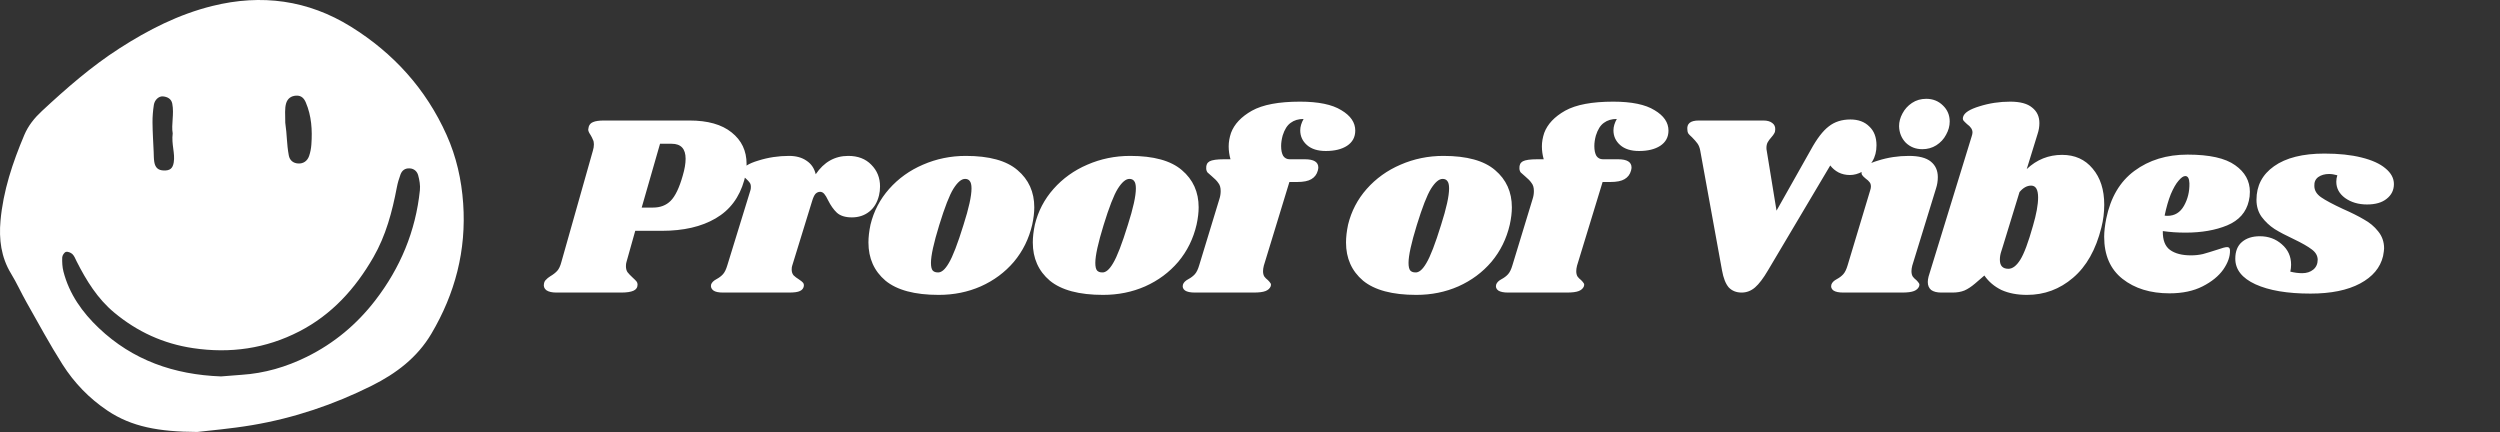 <?xml version="1.0" encoding="UTF-8" standalone="no"?><svg width="3871" height="669" viewBox="0 0 3871 669" fill="none" xmlns="http://www.w3.org/2000/svg">
<rect x="0" y="0" width="3871" height="669" fill="#333333" stroke="none"/>
<path d="M267.412 206.607C264.945 192.744 269.92 176.425 266.714 160.356C265.232 152.927 259.106 149.843 252.28 149.252C245.904 148.7 239.402 154.635 238.213 162.448C236.85 171.409 236.065 180.559 236.142 189.617C236.273 204.785 237.272 219.945 237.94 235.108C238.169 240.313 238.054 245.588 238.886 250.704C240.369 259.833 245.08 263.755 253.721 263.983C262.828 264.224 267.378 261.149 269.001 251.593C271.388 237.54 265.214 223.463 267.412 206.607ZM441.709 190.119C441.696 190.029 441.709 190.209 441.709 190.119C444.63 209.907 443.728 221.98 447.173 240.649C448.538 248.048 453.756 252.744 461.848 253.157C469.42 253.545 475.849 249.576 478.653 241.427C480.601 235.764 481.721 229.648 482.142 223.66C483.71 201.412 482.412 179.415 473.476 158.577C470.81 152.364 466.652 147.681 458.656 148.079C450.557 148.483 445.278 152.752 443.089 159.788C440.685 167.516 441.618 177.624 441.709 190.119ZM342.241 582.843C352.253 582.053 363.082 581.069 373.93 580.369C409.573 578.071 443.208 568.195 475.041 552.484C517.114 531.719 552.409 502.288 581.009 465.176C619.83 414.803 643.581 358.06 650.158 294.597C650.944 287.023 649.533 278.889 647.506 271.46C645.901 265.575 641.44 261.047 634.194 260.695C626.973 260.344 622.441 263.984 620.145 270.143C617.733 276.612 615.761 283.339 614.473 290.12C607.304 327.865 597.504 364.703 578.152 398.332C550.225 446.861 513.865 487.141 463.492 513.104C411.59 539.855 356.604 547.643 298.898 539.052C252.914 532.207 212.584 513.693 176.936 484.059C150.836 462.363 133.681 434.348 118.636 404.657C116.673 400.784 115.125 396.337 112.128 393.468C109.704 391.148 104.921 389.211 102.052 390.053C99.441 390.82 96.456 395.504 96.345 398.559C96.081 405.864 96.45 413.473 98.264 420.523C107.226 455.359 127.481 483.708 152.965 507.913C205.557 557.868 269.624 580.173 342.241 582.843ZM305.358 668.845C245.638 668.521 203.794 660.829 166.558 635.915C138.257 616.98 114.888 592.78 96.8 564.315C77 533.153 59.457 500.548 41.23 468.403C32.865 453.651 25.909 438.071 17.09 423.613C1.58 398.185 -1.779 370.348 0.772 341.825C4.914 295.509 19.518 251.911 37.532 209.225C43.861 194.229 53.456 182.536 65.022 171.791C102.718 136.773 141.388 102.933 184.778 75.015C229.6 46.176 276.552 22.185 328.833 9.235C404.954 -9.621 476.88 0.081 543.28 41.271C609.17 82.145 659.642 137.76 691.561 209.064C706.61 242.683 714.609 278.043 717.18 314.924C722.249 387.637 704.742 454.532 667.857 516.855C645.972 553.833 613.234 578.438 575.616 597.226C516.925 626.536 455.238 647.319 390.582 658.259C357.218 663.904 323.368 666.668 305.358 668.845Z" fill="white"/>
<path d="M1067.6 186.6C1095.87 186.6 1117.6 192.733 1132.8 205C1148.27 217.267 1156 233.533 1156 253.8C1156 261.8 1154.8 270.2 1152.4 279C1144.93 305.667 1130.13 325.4 1108 338.2C1086.13 351 1058.4 357.4 1024.8 357.4H983.6L970 405.8C969.467 407.4 969.2 409.533 969.2 412.2C969.2 415.933 970 419 971.6 421.4C973.467 423.8 976.133 426.6 979.6 429.8C982.533 432.467 984.533 434.467 985.6 435.8C986.667 437.133 987.2 438.733 987.2 440.6C987.2 445.133 985.067 448.333 980.8 450.2C976.533 452.067 970.267 453 962 453H861.6C854.667 453 849.467 451.8 846 449.4C842.533 446.733 841.333 443.133 842.4 438.6C842.933 436.2 844 434.333 845.6 433C846.933 431.4 849.067 429.667 852 427.8C856.533 425.133 860.133 422.333 862.8 419.4C865.467 416.467 867.6 411.933 869.2 405.8L918 233.4C919.067 229.933 919.6 226.6 919.6 223.4C919.6 220.467 919.067 218.067 918 216.2C917.2 214.067 916 211.667 914.4 209C912 205.533 910.8 202.733 910.8 200.6C910.8 199.8 911.067 198.333 911.6 196.2C912.667 192.733 914.933 190.333 918.4 189C922.133 187.4 927.733 186.6 935.2 186.6H1067.6ZM1057.2 271.8C1060.13 261.933 1061.6 253.267 1061.6 245.8C1061.6 230.333 1054.4 222.6 1040 222.6H1022L993.6 321.4H1011.2C1022.4 321.4 1031.47 317.933 1038.4 311C1045.6 303.8 1051.87 290.733 1057.2 271.8ZM1313.45 241.4C1328.38 241.4 1340.25 245.933 1349.05 255C1358.11 264.067 1362.65 275.267 1362.65 288.6C1362.65 293.667 1362.11 298.333 1361.05 302.6C1358.38 313.533 1353.31 321.933 1345.85 327.8C1338.38 333.667 1329.45 336.6 1319.05 336.6C1308.91 336.6 1301.18 334.2 1295.85 329.4C1290.78 324.6 1286.25 318.2 1282.25 310.2C1280.11 305.667 1278.11 302.333 1276.25 300.2C1274.38 298.067 1272.25 297 1269.85 297C1267.18 297 1264.78 298.067 1262.65 300.2C1260.78 302.333 1259.05 306.067 1257.45 311.4L1226.65 411.4C1226.11 412.733 1225.85 414.733 1225.85 417.4C1225.85 420.867 1226.78 423.8 1228.65 426.2C1230.78 428.333 1233.58 430.467 1237.05 432.6C1240.25 434.733 1242.38 436.467 1243.45 437.8C1244.51 439.133 1244.91 440.867 1244.65 443C1244.11 446.467 1242.11 449 1238.65 450.6C1235.45 452.2 1229.85 453 1221.85 453H1119.45C1112.51 453 1107.58 451.933 1104.65 449.8C1101.45 447.4 1100.25 444.333 1101.05 440.6C1102.11 437.4 1104.91 434.6 1109.45 432.2C1113.45 430.067 1116.78 427.533 1119.45 424.6C1122.11 421.667 1124.38 417 1126.25 410.6L1161.85 295C1162.38 293.667 1162.65 291.8 1162.65 289.4C1162.65 286.467 1161.98 284.2 1160.65 282.6C1159.58 281 1157.71 279 1155.05 276.6C1152.38 274.467 1150.51 272.6 1149.45 271C1148.38 269.4 1148.25 267.267 1149.05 264.6C1150.65 258.467 1159.05 253.133 1174.25 248.6C1189.45 243.8 1205.31 241.4 1221.85 241.4C1232.78 241.4 1241.85 243.933 1249.05 249C1256.25 253.8 1260.91 260.733 1263.05 269.8C1275.85 250.867 1292.65 241.4 1313.45 241.4ZM1495.49 241.4C1531.75 241.4 1558.42 248.733 1575.49 263.4C1592.82 278.067 1601.49 297.267 1601.49 321C1601.49 329 1600.42 337.933 1598.29 347.8C1593.22 369.667 1583.75 388.867 1569.89 405.4C1556.02 421.667 1538.95 434.333 1518.69 443.4C1498.69 452.2 1476.95 456.6 1453.49 456.6C1416.42 456.6 1388.95 449.267 1371.09 434.6C1353.49 419.667 1344.69 399.933 1344.69 375.4C1344.69 367.133 1345.75 357.933 1347.89 347.8C1352.95 327 1362.55 308.6 1376.69 292.6C1391.09 276.333 1408.55 263.8 1429.09 255C1449.89 245.933 1472.02 241.4 1495.49 241.4ZM1494.29 277C1488.69 277 1482.69 282.067 1476.29 292.2C1470.15 302.067 1462.82 320.867 1454.29 348.6C1445.75 376.333 1441.49 395.8 1441.49 407C1441.49 412.867 1442.42 416.867 1444.29 419C1446.15 420.867 1448.69 421.8 1451.89 421.8C1457.49 422.333 1463.22 417.533 1469.09 407.4C1475.22 397.267 1482.82 377.533 1491.89 348.2C1500.15 322.333 1504.29 303.533 1504.29 291.8C1504.29 286.2 1503.35 282.333 1501.49 280.2C1499.89 278.067 1497.49 277 1494.29 277ZM1749.99 241.4C1786.25 241.4 1812.92 248.733 1829.99 263.4C1847.32 278.067 1855.99 297.267 1855.99 321C1855.99 329 1854.92 337.933 1852.79 347.8C1847.72 369.667 1838.25 388.867 1824.39 405.4C1810.52 421.667 1793.45 434.333 1773.19 443.4C1753.19 452.2 1731.45 456.6 1707.99 456.6C1670.92 456.6 1643.45 449.267 1625.59 434.6C1607.99 419.667 1599.19 399.933 1599.19 375.4C1599.19 367.133 1600.25 357.933 1602.39 347.8C1607.45 327 1617.05 308.6 1631.19 292.6C1645.59 276.333 1663.05 263.8 1683.59 255C1704.39 245.933 1726.52 241.4 1749.99 241.4ZM1748.79 277C1743.19 277 1737.19 282.067 1730.79 292.2C1724.65 302.067 1717.32 320.867 1708.79 348.6C1700.25 376.333 1695.99 395.8 1695.99 407C1695.99 412.867 1696.92 416.867 1698.79 419C1700.65 420.867 1703.19 421.8 1706.39 421.8C1711.99 422.333 1717.72 417.533 1723.59 407.4C1729.72 397.267 1737.32 377.533 1746.39 348.2C1754.65 322.333 1758.79 303.533 1758.79 291.8C1758.79 286.2 1757.85 282.333 1755.99 280.2C1754.39 278.067 1751.99 277 1748.79 277ZM2012.89 157.4C2041.42 157.4 2062.75 161.8 2076.89 170.6C2091.29 179.133 2098.49 189.667 2098.49 202.2C2098.49 212.333 2094.22 220.2 2085.69 225.8C2077.42 231.133 2066.49 233.8 2052.89 233.8C2040.35 233.8 2030.62 230.733 2023.69 224.6C2016.75 218.467 2013.29 210.867 2013.29 201.8C2013.29 196.2 2015.02 190.333 2018.49 184.2C2010.49 184.2 2003.82 186.2 1998.49 190.2C1993.15 193.933 1989.02 200.467 1986.09 209.8C1984.49 215.667 1983.69 221.133 1983.69 226.2C1983.69 232.6 1984.75 237.667 1986.89 241.4C1989.29 244.867 1992.62 246.6 1996.89 246.6H2020.49C2034.35 246.6 2041.29 250.867 2041.29 259.4C2041.29 260.467 2041.02 262.067 2040.49 264.2C2038.89 270.067 2035.55 274.467 2030.49 277.4C2025.69 280.333 2018.35 281.8 2008.49 281.8H1996.49L1956.89 411.4C1956.09 414.6 1955.69 417.4 1955.69 419.8C1955.69 423.267 1956.35 426.067 1957.69 428.2C1959.02 430.067 1960.89 431.933 1963.29 433.8C1965.15 435.667 1966.49 437.267 1967.29 438.6C1968.09 439.667 1968.22 441.133 1967.69 443C1966.35 446.467 1963.69 449 1959.69 450.6C1955.69 452.2 1949.55 453 1941.29 453H1850.09C1843.15 453 1838.09 451.933 1834.89 449.8C1831.69 447.4 1830.62 444.333 1831.69 440.6C1832.75 437.4 1835.55 434.6 1840.09 432.2C1844.09 430.067 1847.42 427.533 1850.09 424.6C1852.75 421.667 1855.02 417 1856.89 410.6L1888.09 308.2C1889.42 304.2 1890.09 300.067 1890.09 295.8C1890.09 290.467 1888.89 286.333 1886.49 283.4C1884.35 280.2 1881.02 276.733 1876.49 273C1873.55 270.6 1871.29 268.6 1869.69 267C1868.35 265.133 1867.69 263 1867.69 260.6C1867.42 255.533 1869.15 251.933 1872.89 249.8C1876.89 247.667 1884.35 246.6 1895.29 246.6H1905.29C1903.42 239.933 1902.49 233.267 1902.49 226.6C1902.49 219.933 1903.69 213 1906.09 205.8C1911.15 192.2 1921.95 180.733 1938.49 171.4C1955.29 162.067 1980.09 157.4 2012.89 157.4ZM2234.97 241.4C2271.24 241.4 2297.91 248.733 2314.97 263.4C2332.31 278.067 2340.97 297.267 2340.97 321C2340.97 329 2339.91 337.933 2337.77 347.8C2332.71 369.667 2323.24 388.867 2309.37 405.4C2295.51 421.667 2278.44 434.333 2258.17 443.4C2238.17 452.2 2216.44 456.6 2192.97 456.6C2155.91 456.6 2128.44 449.267 2110.57 434.6C2092.97 419.667 2084.17 399.933 2084.17 375.4C2084.17 367.133 2085.24 357.933 2087.37 347.8C2092.44 327 2102.04 308.6 2116.17 292.6C2130.57 276.333 2148.04 263.8 2168.57 255C2189.37 245.933 2211.51 241.4 2234.97 241.4ZM2233.77 277C2228.17 277 2222.17 282.067 2215.77 292.2C2209.64 302.067 2202.31 320.867 2193.77 348.6C2185.24 376.333 2180.97 395.8 2180.97 407C2180.97 412.867 2181.91 416.867 2183.77 419C2185.64 420.867 2188.17 421.8 2191.37 421.8C2196.97 422.333 2202.71 417.533 2208.57 407.4C2214.71 397.267 2222.31 377.533 2231.37 348.2C2239.64 322.333 2243.77 303.533 2243.77 291.8C2243.77 286.2 2242.84 282.333 2240.97 280.2C2239.37 278.067 2236.97 277 2233.77 277ZM2497.87 157.4C2526.41 157.4 2547.74 161.8 2561.87 170.6C2576.27 179.133 2583.47 189.667 2583.47 202.2C2583.47 212.333 2579.21 220.2 2570.67 225.8C2562.41 231.133 2551.47 233.8 2537.87 233.8C2525.34 233.8 2515.61 230.733 2508.67 224.6C2501.74 218.467 2498.27 210.867 2498.27 201.8C2498.27 196.2 2500.01 190.333 2503.47 184.2C2495.47 184.2 2488.81 186.2 2483.47 190.2C2478.14 193.933 2474.01 200.467 2471.07 209.8C2469.47 215.667 2468.67 221.133 2468.67 226.2C2468.67 232.6 2469.74 237.667 2471.87 241.4C2474.27 244.867 2477.61 246.6 2481.87 246.6H2505.47C2519.34 246.6 2526.27 250.867 2526.27 259.4C2526.27 260.467 2526.01 262.067 2525.47 264.2C2523.87 270.067 2520.54 274.467 2515.47 277.4C2510.67 280.333 2503.34 281.8 2493.47 281.8H2481.47L2441.87 411.4C2441.07 414.6 2440.67 417.4 2440.67 419.8C2440.67 423.267 2441.34 426.067 2442.67 428.2C2444.01 430.067 2445.87 431.933 2448.27 433.8C2450.14 435.667 2451.47 437.267 2452.27 438.6C2453.07 439.667 2453.21 441.133 2452.67 443C2451.34 446.467 2448.67 449 2444.67 450.6C2440.67 452.2 2434.54 453 2426.27 453H2335.07C2328.14 453 2323.07 451.933 2319.87 449.8C2316.67 447.4 2315.61 444.333 2316.67 440.6C2317.74 437.4 2320.54 434.6 2325.07 432.2C2329.07 430.067 2332.41 427.533 2335.07 424.6C2337.74 421.667 2340.01 417 2341.87 410.6L2373.07 308.2C2374.41 304.2 2375.07 300.067 2375.07 295.8C2375.07 290.467 2373.87 286.333 2371.47 283.4C2369.34 280.2 2366.01 276.733 2361.47 273C2358.54 270.6 2356.27 268.6 2354.67 267C2353.34 265.133 2352.67 263 2352.67 260.6C2352.41 255.533 2354.14 251.933 2357.87 249.8C2361.87 247.667 2369.34 246.6 2380.27 246.6H2390.27C2388.41 239.933 2387.47 233.267 2387.47 226.6C2387.47 219.933 2388.67 213 2391.07 205.8C2396.14 192.2 2406.94 180.733 2423.47 171.4C2440.27 162.067 2465.07 157.4 2497.87 157.4ZM2905.56 225C2905.56 234.6 2903.42 242.867 2899.16 249.8C2895.16 256.733 2889.96 262.067 2883.56 265.8C2877.16 269.267 2870.76 271 2864.36 271C2857.96 271 2852.09 269.667 2846.76 267C2841.69 264.333 2837.42 260.733 2833.96 256.2L2737.56 418.6C2730.36 430.867 2723.69 439.667 2717.56 445C2711.42 450.333 2704.49 453 2696.76 453C2688.49 453 2681.82 450.333 2676.76 445C2671.96 439.4 2668.49 430.6 2666.36 418.6L2632.76 233.8C2631.96 229 2630.49 225.133 2628.36 222.2C2626.22 219.267 2623.42 216.067 2619.96 212.6C2617.29 210.2 2615.42 208.333 2614.36 207C2613.29 205.4 2612.76 203.533 2612.76 201.4C2611.42 191.533 2617.29 186.6 2630.36 186.6H2730.36C2736.49 186.6 2741.16 187.933 2744.36 190.6C2747.56 193 2749.02 196.333 2748.76 200.6C2748.76 203 2748.22 205 2747.16 206.6C2746.36 208.2 2744.89 210.2 2742.76 212.6C2740.36 215.267 2738.49 217.8 2737.16 220.2C2735.82 222.6 2735.16 225.533 2735.16 229C2735.16 230.6 2735.29 231.933 2735.56 233L2750.76 326.2L2803.96 231.8C2813.29 214.733 2822.49 202.733 2831.56 195.8C2840.62 188.6 2851.82 185 2865.16 185C2877.42 185 2887.16 188.6 2894.36 195.8C2901.82 202.733 2905.56 212.467 2905.56 225ZM2955.72 241.4C2971.18 241.4 2982.52 244.333 2989.72 250.2C2996.92 256.067 3000.52 264.067 3000.52 274.2C3000.52 280.333 2999.58 286.2 2997.72 291.8L2960.92 411.4C2960.12 414.6 2959.72 417.4 2959.72 419.8C2959.72 423.267 2960.38 426.067 2961.72 428.2C2963.05 430.067 2964.92 431.933 2967.32 433.8C2969.18 435.667 2970.52 437.267 2971.32 438.6C2972.12 439.667 2972.25 441.133 2971.72 443C2970.38 446.467 2967.72 449 2963.72 450.6C2959.72 452.2 2953.58 453 2945.32 453H2854.12C2847.18 453 2842.12 451.933 2838.92 449.8C2835.72 447.4 2834.65 444.333 2835.72 440.6C2836.78 437.4 2839.58 434.6 2844.12 432.2C2848.12 430.067 2851.45 427.533 2854.12 424.6C2856.78 421.667 2859.05 417 2860.92 410.6L2895.72 295C2896.52 292.6 2896.92 290.6 2896.92 289C2896.92 286.067 2896.25 283.8 2894.92 282.2C2893.58 280.333 2891.58 278.467 2888.92 276.6C2886.25 274.467 2884.38 272.6 2883.32 271C2882.25 269.4 2882.12 267.267 2882.92 264.6C2884.52 258.467 2892.92 253.133 2908.12 248.6C2923.32 243.8 2939.18 241.4 2955.72 241.4ZM2982.52 153C2992.92 153 3001.58 156.467 3008.52 163.4C3015.45 170.067 3018.92 178.333 3018.92 188.2C3018.92 195.133 3017.05 201.933 3013.32 208.6C3009.85 215.267 3004.78 220.733 2998.12 225C2991.72 229 2984.52 231 2976.52 231C2966.38 231 2957.85 227.667 2950.92 221C2944.25 214.067 2940.78 205.533 2940.52 195.4C2940.52 188.733 2942.25 182.2 2945.72 175.8C2949.18 169.133 2954.12 163.667 2960.52 159.4C2966.92 155.133 2974.25 153 2982.52 153ZM3193 239.8C3212.73 239.8 3228.47 246.867 3240.2 261C3252.2 275.133 3258.2 293.8 3258.2 317C3258.2 329 3256.73 340.733 3253.8 352.2C3245.27 386.6 3230.6 412.6 3209.8 430.2C3189.27 447.8 3165.53 456.6 3138.6 456.6C3123.4 456.6 3110.2 454.067 3099 449C3088.07 443.667 3079.27 436.2 3072.6 426.6L3058.2 439C3052.6 443.8 3047.13 447.4 3041.8 449.8C3036.47 451.933 3030.33 453 3023.4 453H3005.8C2999.13 453 2993.93 451.667 2990.2 449C2986.73 446.067 2985 441.933 2985 436.6C2985 434.2 2985.4 431.4 2986.2 428.2L3053 211C3053.8 208.6 3054.2 206.6 3054.2 205C3054.2 200.467 3051.4 196.2 3045.8 192.2C3043.13 189.8 3041.27 187.933 3040.2 186.6C3039.13 185 3039 183 3039.8 180.6C3041.67 174.467 3050.07 169.133 3065 164.6C3080.2 159.8 3096.07 157.4 3112.6 157.4C3128.07 157.4 3139.4 160.467 3146.6 166.6C3154.07 172.467 3157.8 180.467 3157.8 190.6C3157.8 196.2 3156.87 201.8 3155 207.4L3138.2 261.8C3153.67 247.133 3171.93 239.8 3193 239.8ZM3147.8 349.8C3153.13 331.667 3155.8 317 3155.8 305.8C3155.8 293.533 3152.2 287.4 3145 287.4C3138.6 287.4 3132.6 290.733 3127 297.4L3101 382.2L3098.6 389.8C3097.27 393.8 3096.6 397.933 3096.6 402.2C3096.6 411.533 3101 416.2 3109.8 416.2C3116.2 416.2 3122.33 411.533 3128.2 402.2C3134.07 392.867 3140.6 375.4 3147.8 349.8ZM3387.3 239.4C3421.17 239.4 3445.7 244.867 3460.9 255.8C3476.1 266.467 3483.7 280.2 3483.7 297C3483.7 302.067 3483.17 306.733 3482.1 311C3478.1 328.6 3466.9 341.267 3448.5 349C3430.37 356.467 3408.9 360.2 3384.1 360.2C3371.57 360.2 3359.84 359.4 3348.9 357.8C3348.64 371.667 3352.37 381.4 3360.1 387C3367.84 392.6 3378.64 395.4 3392.5 395.4C3398.9 395.4 3405.04 394.733 3410.9 393.4C3416.77 391.8 3424.24 389.533 3433.3 386.6C3440.77 383.933 3445.84 382.6 3448.5 382.6C3451.44 382.6 3452.9 384.333 3452.9 387.8C3453.17 397.133 3449.7 407 3442.5 417.4C3435.3 427.533 3424.64 436.2 3410.5 443.4C3396.37 450.6 3379.3 454.2 3359.3 454.2C3329.7 454.2 3305.44 446.733 3286.5 431.8C3267.57 416.867 3258.1 395.133 3258.1 366.6C3258.1 358.6 3259.17 349.267 3261.3 338.6C3267.97 305.8 3282.5 281.133 3304.9 264.6C3327.57 247.8 3355.04 239.4 3387.3 239.4ZM3351.7 333.8C3352.77 334.067 3354.24 334.2 3356.1 334.2C3367.3 334.2 3375.84 329 3381.7 318.6C3387.57 308.2 3390.37 296.6 3390.1 283.8C3389.84 276.333 3387.7 272.6 3383.7 272.6C3380.77 272.6 3377.3 275 3373.3 279.8C3369.3 284.333 3365.3 291.267 3361.3 300.6C3357.57 309.933 3354.37 321 3351.7 333.8ZM3599.13 237.8C3621.26 237.8 3640.33 239.8 3656.33 243.8C3672.6 247.8 3685 253.4 3693.53 260.6C3702.33 267.8 3706.73 275.933 3706.73 285C3706.73 294.333 3703 301.933 3695.53 307.8C3688.33 313.667 3678.2 316.6 3665.13 316.6C3651.8 316.6 3640.46 313.267 3631.13 306.6C3622.06 299.933 3617.53 291.533 3617.53 281.4C3617.53 277.933 3618.06 274.6 3619.13 271.4C3614.33 270.067 3610.06 269.4 3606.33 269.4C3599.66 269.4 3594.06 271 3589.53 274.2C3585.26 277.4 3583.26 281.933 3583.53 287.8C3583.53 294.733 3587 300.6 3593.93 305.4C3600.86 310.2 3612.06 316.2 3627.53 323.4C3640.86 329.267 3651.8 334.733 3660.33 339.8C3669.13 344.6 3676.46 350.733 3682.33 358.2C3688.46 365.667 3691.53 374.467 3691.53 384.6C3691.53 386.733 3691 390.733 3689.93 396.6C3685.66 414.467 3673.8 428.6 3654.33 439C3634.86 449.4 3609.26 454.6 3577.53 454.6C3541.8 454.6 3513.4 449.8 3492.33 440.2C3471.53 430.6 3461.13 417.4 3461.13 400.6C3461.13 389.133 3464.6 380.467 3471.53 374.6C3478.46 368.733 3487.66 365.8 3499.13 365.8C3512.46 365.8 3523.8 369.933 3533.13 378.2C3542.73 386.467 3547.53 397 3547.53 409.8C3547.53 413.267 3547.13 416.867 3546.33 420.6C3552.73 422.2 3558.86 423 3564.73 423C3571.66 423 3577.4 421.133 3581.93 417.4C3586.46 413.667 3588.73 408.467 3588.73 401.8C3588.46 395.667 3585.4 390.467 3579.53 386.2C3573.66 381.667 3564.33 376.333 3551.53 370.2C3539.53 364.6 3529.66 359.4 3521.93 354.6C3514.2 349.533 3507.53 343.267 3501.93 335.8C3496.6 328.333 3493.93 319.533 3493.93 309.4C3493.93 287.533 3503 270.2 3521.13 257.4C3539.53 244.333 3565.53 237.8 3599.13 237.8Z" fill="white"/>
</svg>

